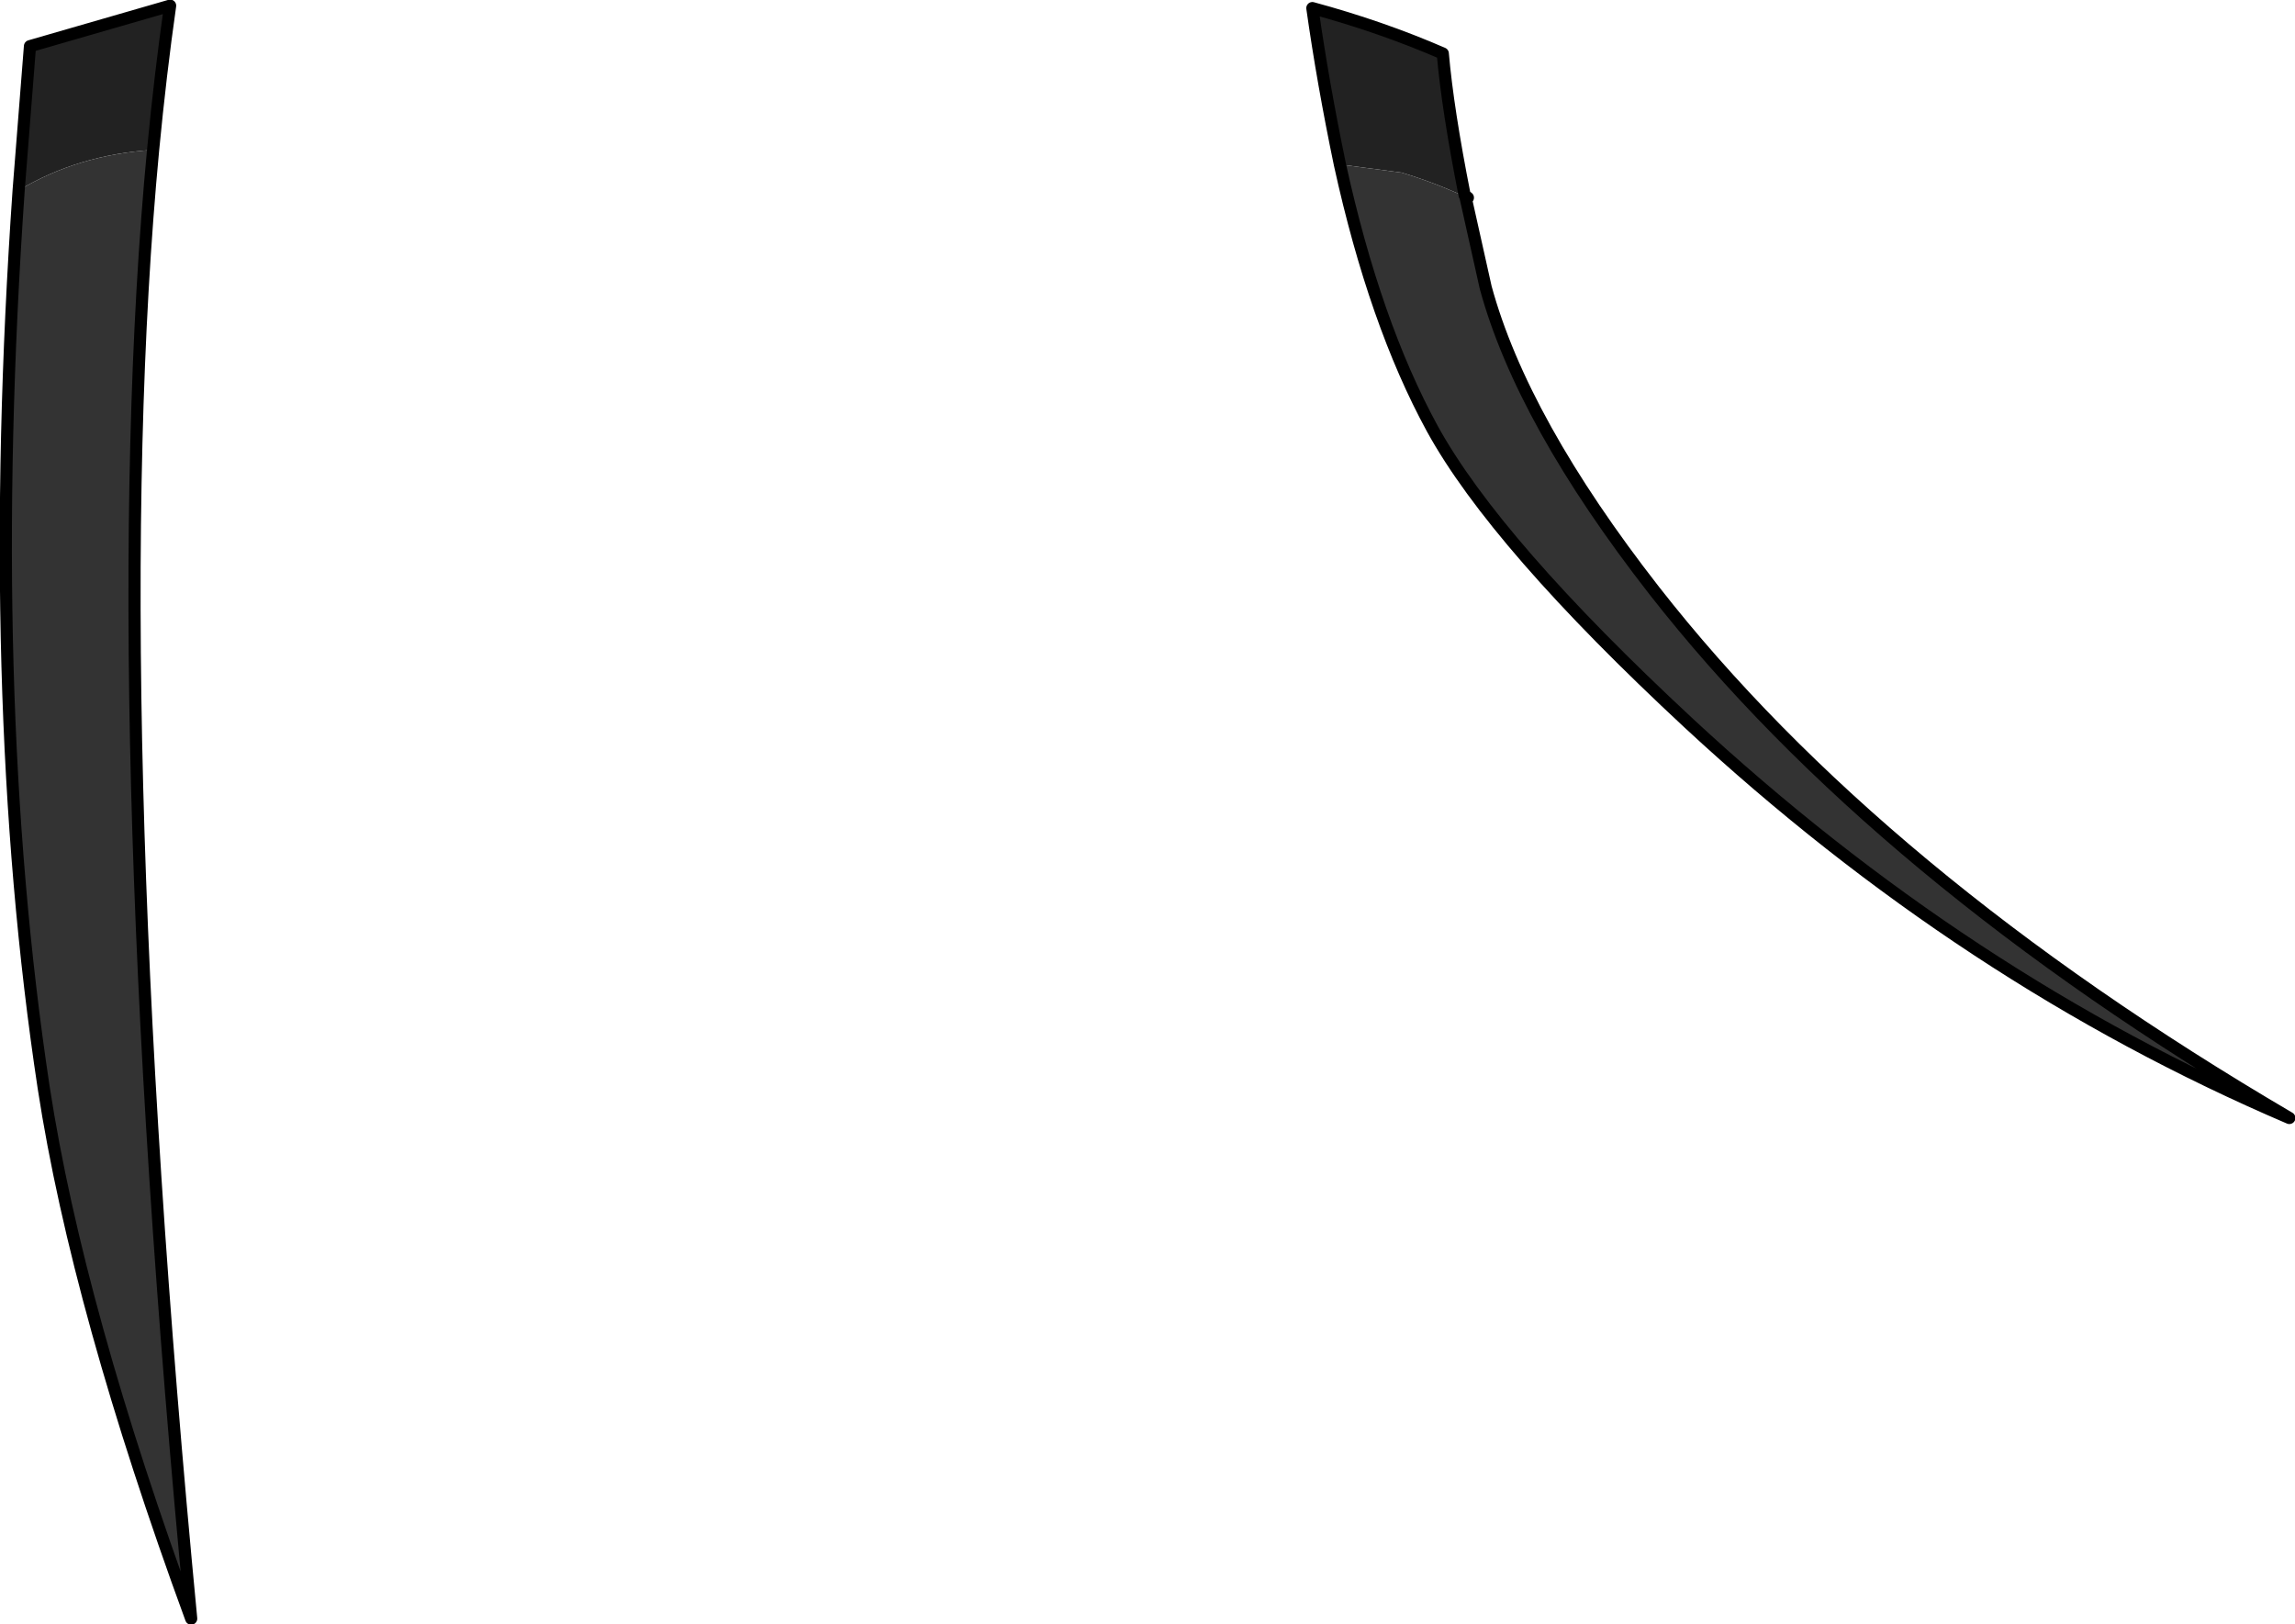 <?xml version="1.0" encoding="UTF-8" standalone="no"?>
<svg xmlns:xlink="http://www.w3.org/1999/xlink" height="100.25px" width="141.65px" xmlns="http://www.w3.org/2000/svg">
  <g transform="matrix(1.0, 0.0, 0.0, 1.0, 0.35, 0.35)">
    <path d="M90.05 11.7 L90.1 11.8 90.05 11.7 90.25 11.85 90.1 11.8 Q88.15 10.9 86.15 10.3 L82.35 9.8 Q81.3 4.75 80.65 0.15 84.9 1.3 88.7 2.95 89.0 6.4 90.05 11.7 M0.8 11.4 L1.5 2.5 10.15 0.0 Q9.55 4.2 9.1 8.9 4.45 9.2 0.8 11.4" fill="#222222" fill-rule="evenodd" stroke="none"/>
    <path d="M82.35 9.8 L86.15 10.3 Q88.15 10.9 90.1 11.8 L91.35 17.4 Q93.6 25.65 101.75 36.1 115.55 53.75 140.95 68.65 120.95 60.1 103.9 44.3 91.95 33.2 88.05 26.1 84.5 19.6 82.35 9.8 M0.8 11.4 Q4.45 9.2 9.1 8.9 5.95 42.15 11.45 99.55 4.45 80.45 2.35 66.8 -1.35 42.4 0.8 11.4" fill="#333333" fill-rule="evenodd" stroke="none"/>
    <path d="M90.1 11.8 L90.05 11.7 Q89.0 6.4 88.7 2.95 84.9 1.3 80.65 0.15 81.3 4.75 82.35 9.8 84.5 19.6 88.05 26.1 91.95 33.2 103.9 44.3 120.95 60.1 140.95 68.65 115.55 53.75 101.75 36.1 93.6 25.65 91.35 17.4 L90.1 11.8 M90.25 11.85 L90.05 11.7 M9.1 8.9 Q9.55 4.2 10.15 0.0 L1.5 2.5 0.8 11.4 Q-1.35 42.4 2.35 66.8 4.45 80.45 11.45 99.55 5.95 42.15 9.1 8.9" fill="none" stroke="#000000" stroke-linecap="round" stroke-linejoin="round" stroke-width="0.75"/>
  </g>
</svg>
